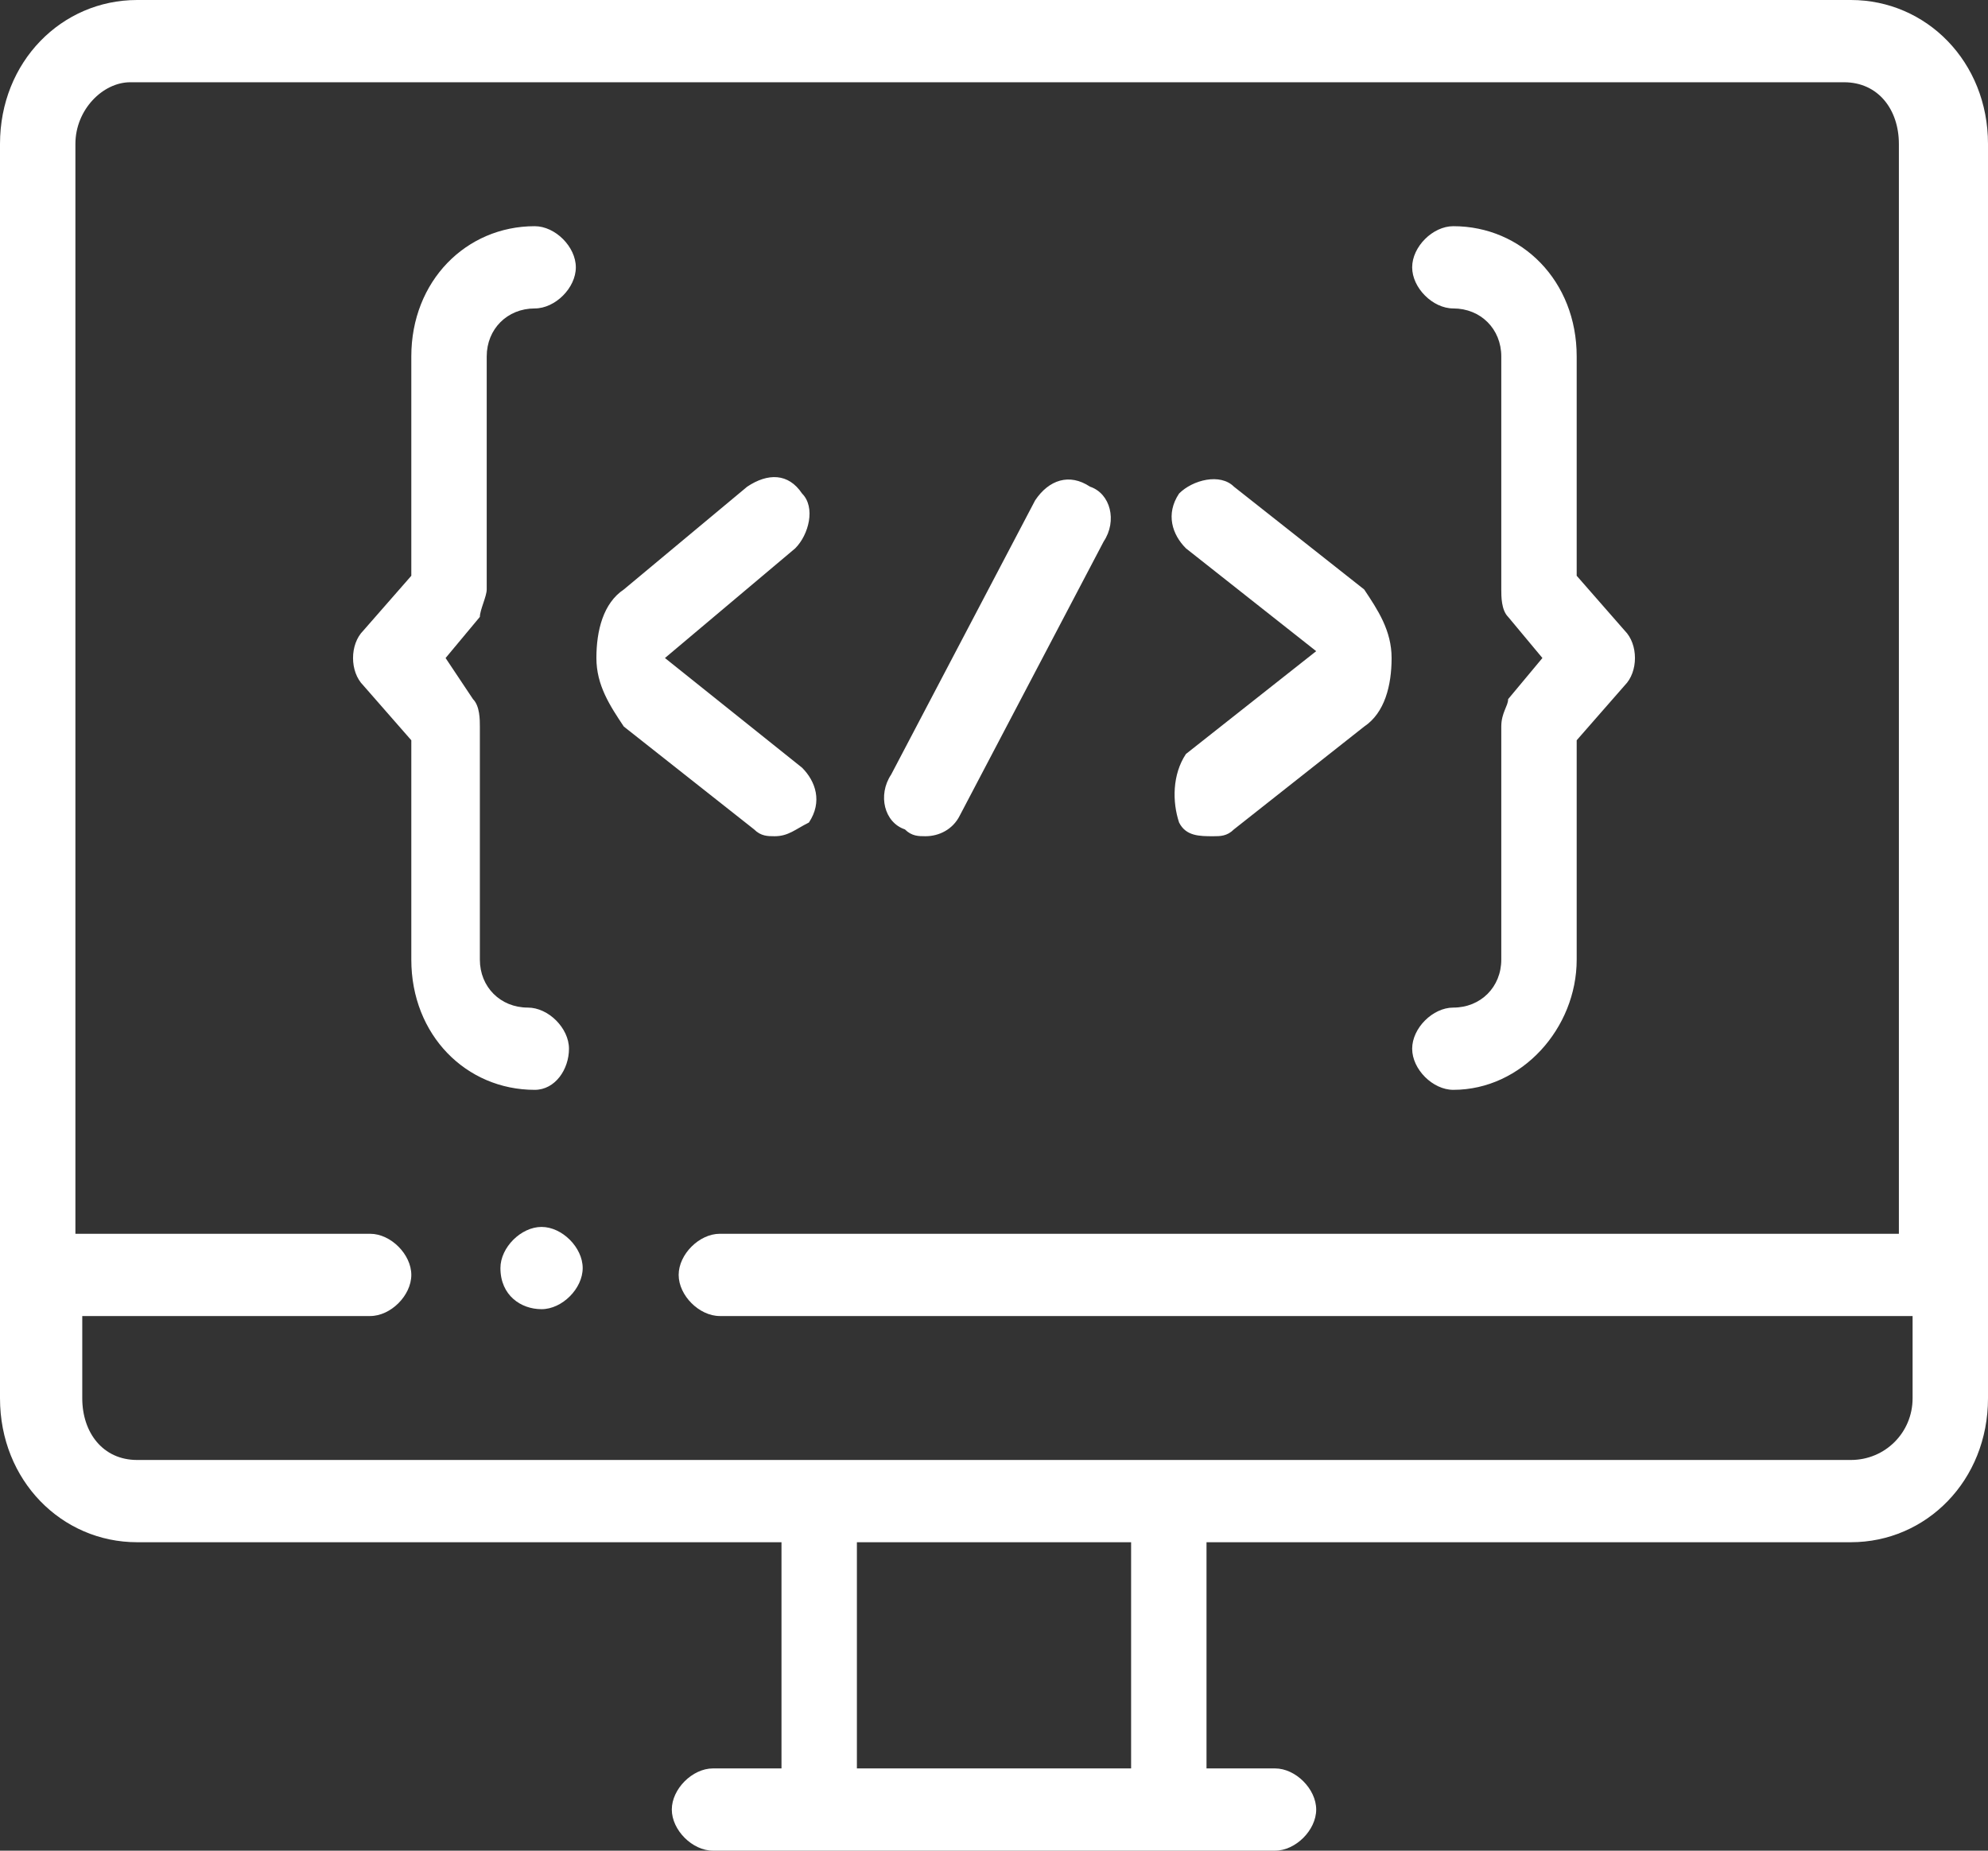 <?xml version="1.0" encoding="UTF-8"?> <svg xmlns="http://www.w3.org/2000/svg" xml:space="preserve" style="enable-background:new 0 0 29 27" viewBox="0 0 29 27"><rect x="0" y="0" width="29" height="27" fill="#333333" stroke="none"/><path d="M27 0H2C.9 0 0 .9 0 2.1v18.3c0 1.2.9 2.1 2 2.1h9.4v3.3h-1c-.3 0-.6.3-.6.6s.3.6.6.6h8.2c.3 0 .6-.3.6-.6s-.3-.6-.6-.6h-1v-3.3H27c1.1 0 2-.9 2-2.1V2.1C29 .9 28.1 0 27 0zM16.5 25.8h-4v-3.3h4v3.3zM27 21.3H2c-.5 0-.8-.4-.8-.9v-1.2h4.2c.3 0 .6-.3.6-.6s-.3-.6-.6-.6H1.1V2.1c0-.5.4-.9.8-.9h25c.5 0 .8.4.8.9V18H10.5c-.3 0-.6.3-.6.6s.3.6.6.6h17.4v1.2c0 .5-.4.9-.9.9z" style="fill:#fff"></path><path d="M11.3 12.2c.2 0 .3-.1.5-.2.2-.3.1-.6-.1-.8l-2-1.6L11.6 8c.2-.2.3-.6.1-.8-.2-.3-.5-.3-.8-.1L9.1 8.6c-.3.2-.4.6-.4 1s.2.7.4 1l1.9 1.5c.1.1.2.1.3.1zM17.2 12c.1.2.3.2.5.2.1 0 .2 0 .3-.1l1.9-1.5c.3-.2.4-.6.4-1s-.2-.7-.4-1L18 7.1c-.2-.2-.6-.1-.8.1-.2.3-.1.6.1.8l1.9 1.5-1.9 1.5c-.2.3-.2.7-.1 1zM13.2 12.1c.1.1.2.1.3.1.2 0 .4-.1.5-.3l2.1-4c.2-.3.1-.7-.2-.8-.3-.2-.6-.1-.8.2l-2.1 4c-.2.3-.1.7.2.8zM8.3 15.3c0-.3-.3-.6-.6-.6-.4 0-.7-.3-.7-.7v-3.4c0-.1 0-.3-.1-.4l-.4-.6L7 9c0-.1.1-.3.1-.4V5.2c0-.4.3-.7.7-.7.3 0 .6-.3.6-.6s-.3-.6-.6-.6c-1 0-1.8.8-1.8 1.9v3.2l-.7.8c-.2.2-.2.6 0 .8l.7.8V14c0 1.1.8 1.9 1.8 1.9.3 0 .5-.3.5-.6zM21.9 10.6V14c0 .4-.3.7-.7.7-.3 0-.6.3-.6.6s.3.6.6.6c1 0 1.8-.9 1.8-1.9v-3.2l.7-.8c.2-.2.2-.6 0-.8l-.7-.8V5.2c0-1.1-.8-1.9-1.8-1.9-.3 0-.6.3-.6.6s.3.6.6.6c.4 0 .7.3.7.7v3.4c0 .1 0 .3.1.4l.5.6-.5.6c0 .1-.1.2-.1.4zM7.9 19.1c.3 0 .6-.3.6-.6s-.3-.6-.6-.6-.6.3-.6.6c0 .4.3.6.6.6z" style="fill:#fff"></path></svg> 